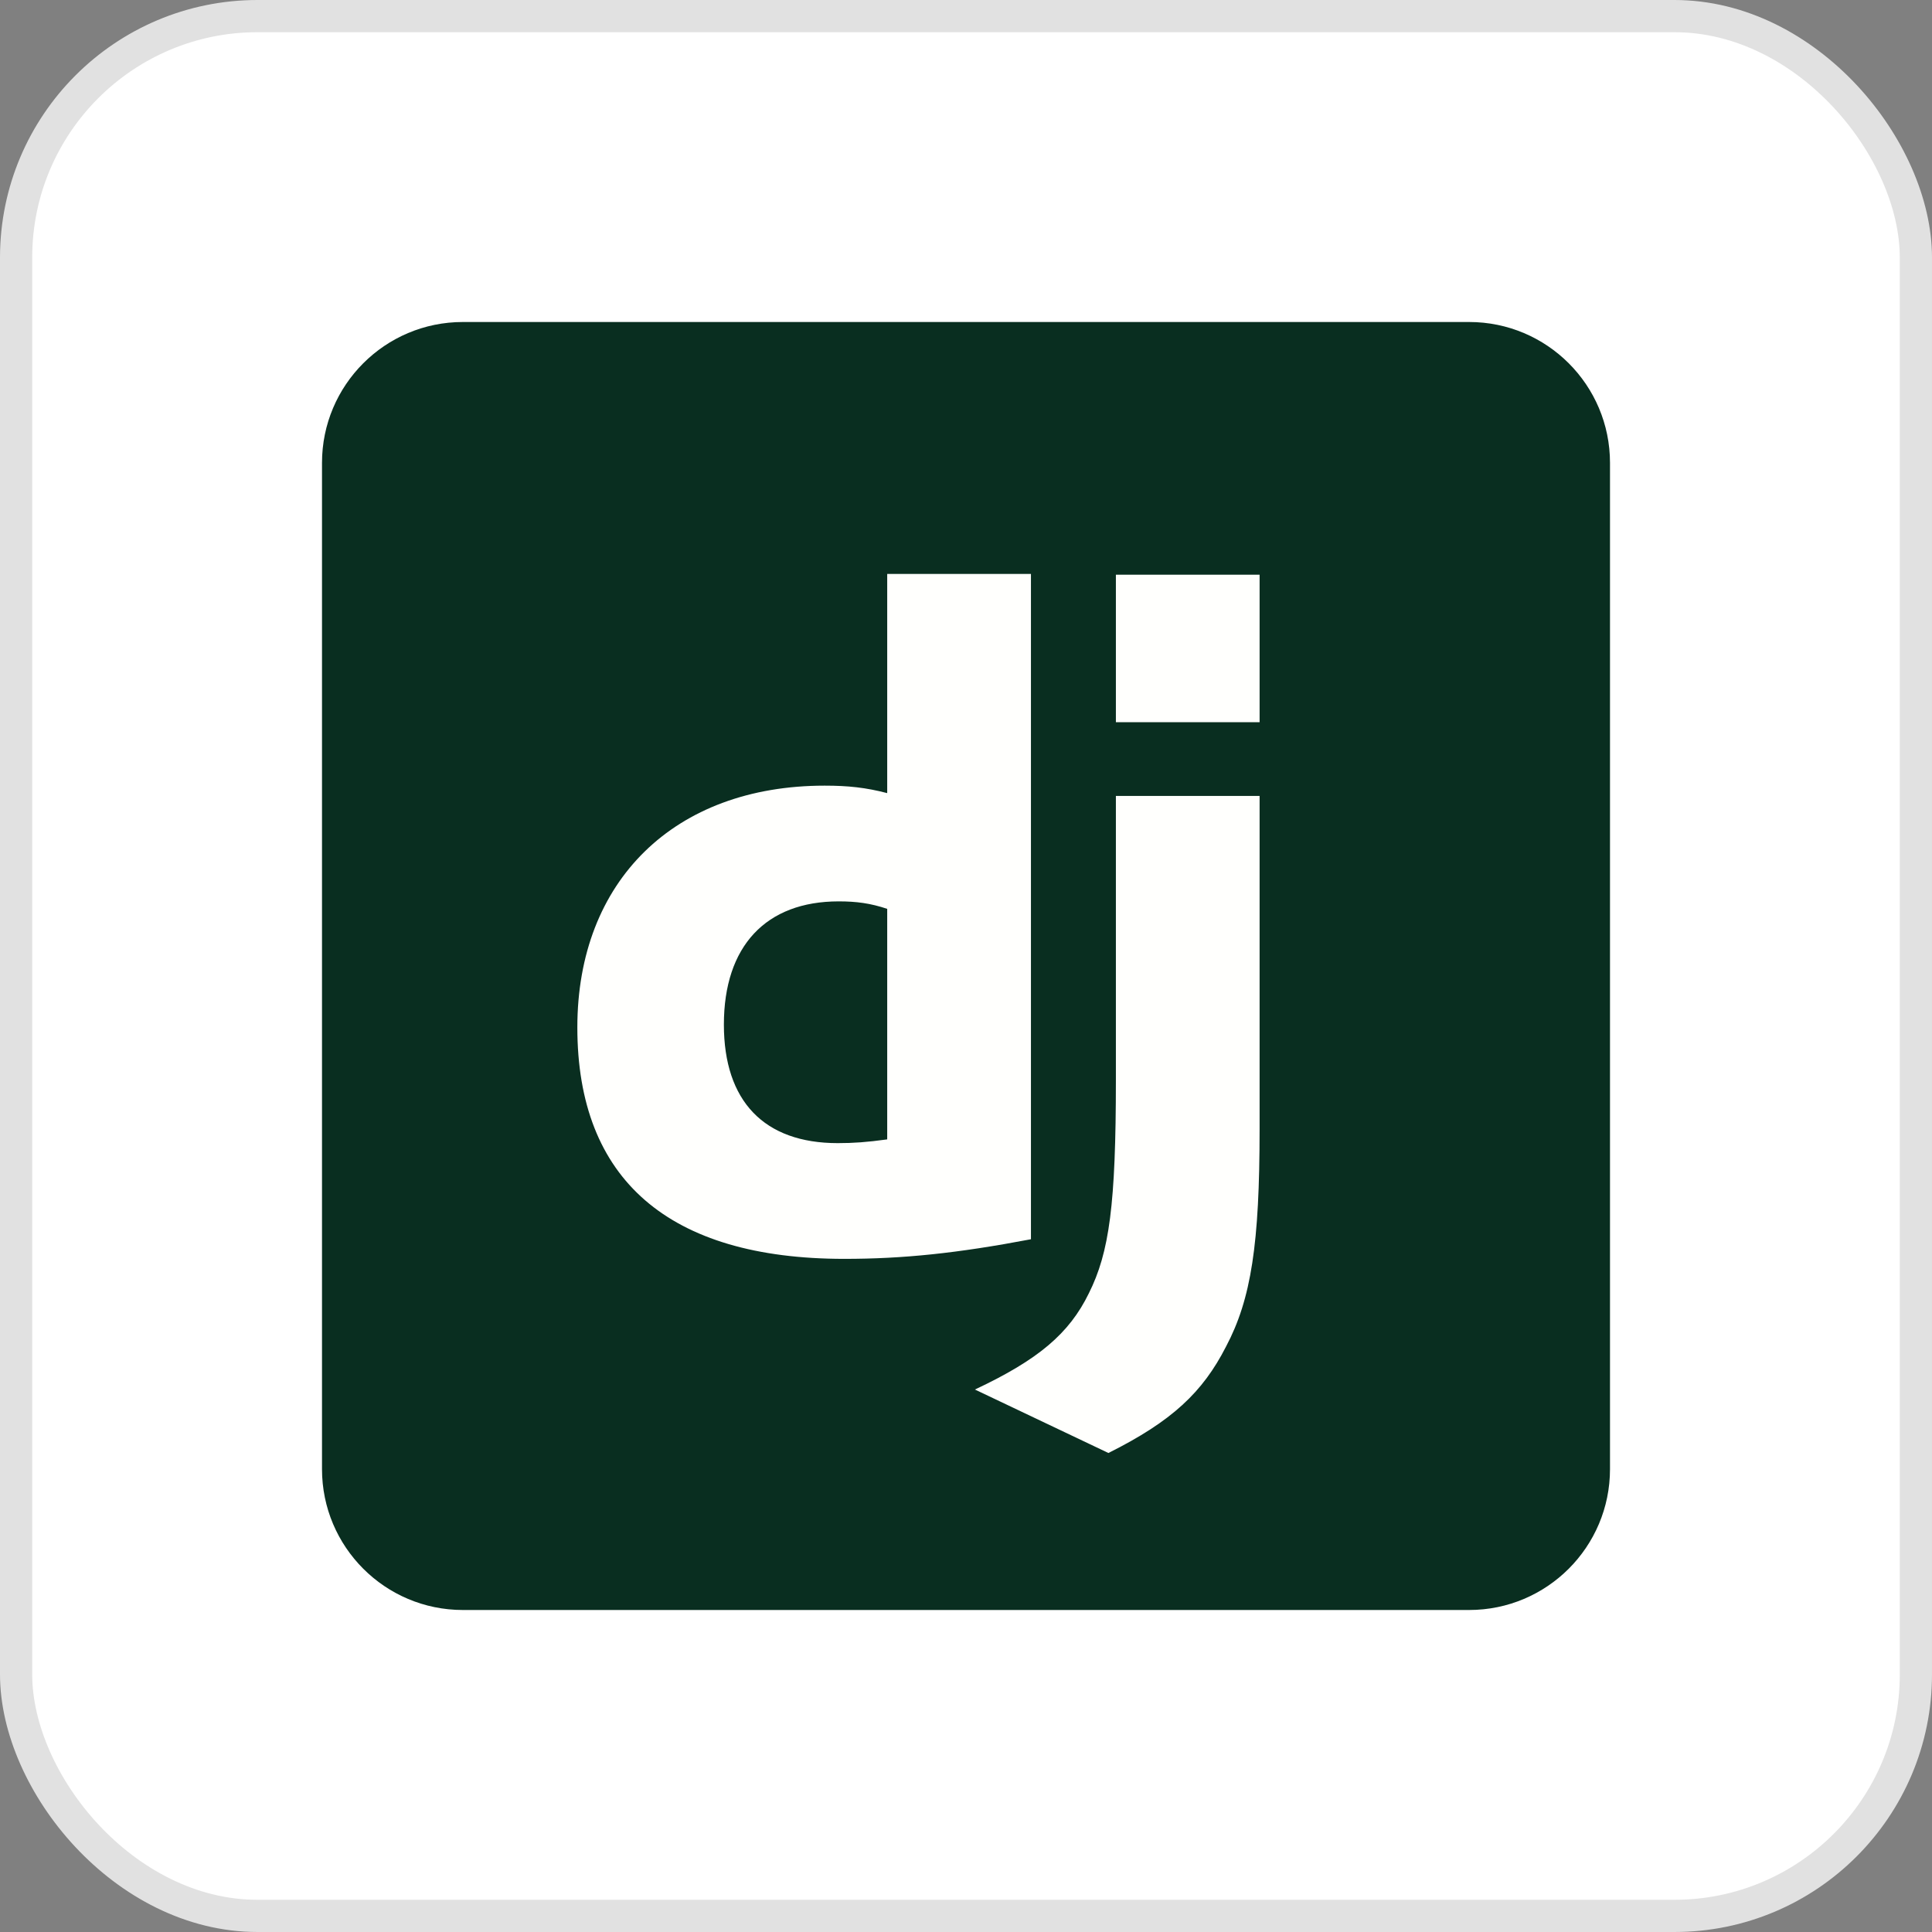 <svg width="60" height="60" viewBox="0 0 60 60" fill="none" xmlns="http://www.w3.org/2000/svg">
<rect x="0" y="0" width="60" height="60" fill="#808080" stroke="none"/>
<rect x="0.5" y="0.5" width="59" height="59" rx="7.5" fill="white"/>
<rect x="0.5" y="0.5" width="59" height="59" rx="7.5" stroke="#E1E1E1"/>
<g clip-path="url(#clip0_5158_12432)">
<path d="M45.625 10H14.375C11.959 10 10 11.959 10 14.375V45.625C10 48.041 11.959 50 14.375 50H45.625C48.041 50 50 48.041 50 45.625V14.375C50 11.959 48.041 10 45.625 10Z" fill="#092E20"/>
<path d="M39.118 24.718V35.066C39.118 38.631 38.858 40.341 38.075 41.82C37.35 43.24 36.394 44.139 34.423 45.124L30.277 43.153C32.249 42.226 33.205 41.414 33.814 40.167C34.452 38.892 34.655 37.414 34.655 33.53V24.718H39.118ZM32.017 17.824V38.486C29.727 38.921 28.046 39.095 26.22 39.095C20.77 39.095 17.93 36.632 17.93 31.907C17.93 27.356 20.944 24.399 25.611 24.399C26.336 24.399 26.886 24.457 27.553 24.631V17.824H32.017ZM26.046 27.993C23.785 27.993 22.481 29.385 22.481 31.819C22.481 34.196 23.727 35.501 26.017 35.501C26.51 35.501 26.916 35.472 27.553 35.385V28.225C27.032 28.051 26.597 27.993 26.046 27.993ZM39.118 17.848V22.428H34.655V17.848H39.118Z" fill="#FFFFFD"/>
</g>
<defs>
<clipPath id="clip0_5158_12432">
<rect width="40" height="40" fill="white" transform="translate(10 10)"/>
</clipPath>
</defs>
</svg>
